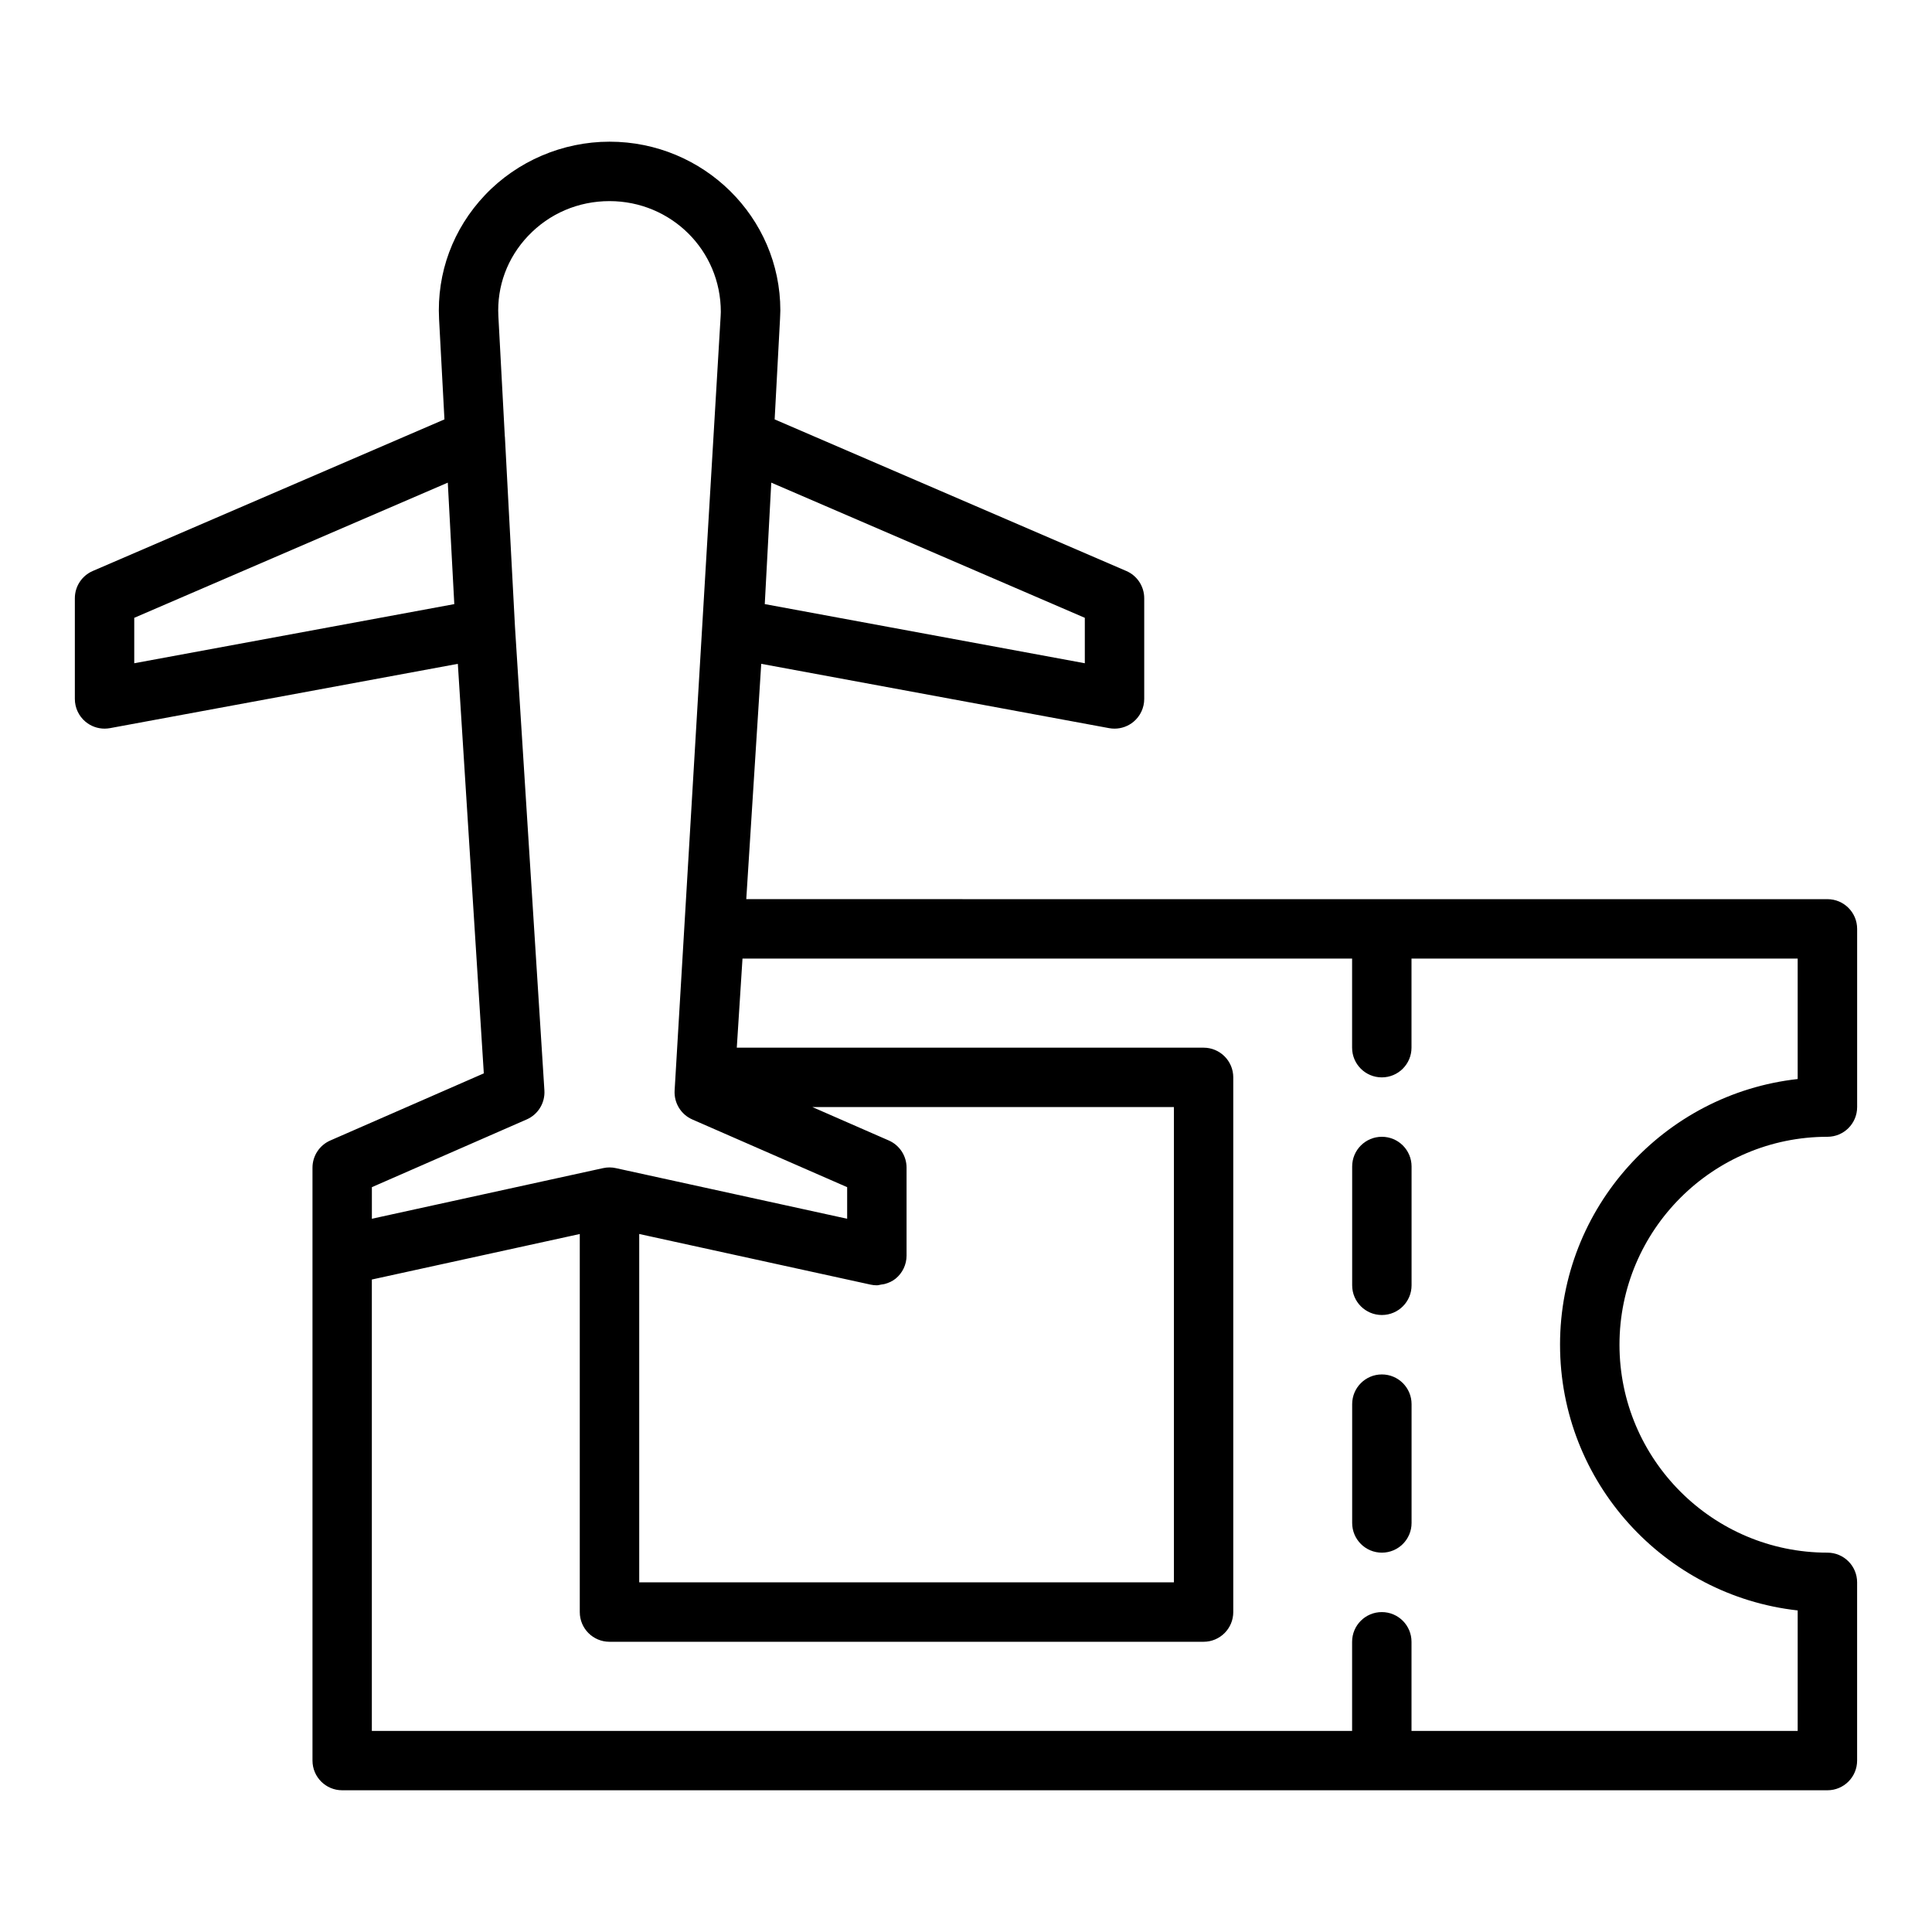 <?xml version="1.0" encoding="UTF-8"?>
<!-- Uploaded to: ICON Repo, www.iconrepo.com, Generator: ICON Repo Mixer Tools -->
<svg fill="#000000" width="800px" height="800px" version="1.1" viewBox="144 144 512 512" xmlns="http://www.w3.org/2000/svg">
 <g>
  <path d="m628.29 445.26c4.348 0 7.871-3.519 7.871-7.871v-47.23c0-4.352-3.523-7.871-7.871-7.871l-286.52-0.004 3.965-62.363 92.195 17.047c0.477 0.086 0.953 0.129 1.43 0.129 1.824 0 3.609-0.637 5.035-1.82 1.797-1.492 2.836-3.715 2.836-6.051v-26.684c0-3.144-1.867-5.988-4.754-7.227l-93.188-40.172 1.422-26.57c0.008-0.137 0.039-0.824 0.039-0.961 0.023-0.484 0.047-0.945 0.047-1.352 0-24.656-20.305-44.711-45.262-44.711-12.445 0-24.469 5.152-32.988 14.121-8.504 8.957-12.832 20.641-12.188 32.902l1.422 26.57-93.188 40.172c-2.887 1.238-4.758 4.082-4.758 7.227v26.684c0 2.336 1.039 4.559 2.836 6.051 1.43 1.184 3.211 1.82 5.039 1.82 0.477 0 0.957-0.047 1.43-0.129l92.191-17.043 6.883 108.53-40.684 17.789c-2.863 1.25-4.719 4.078-4.719 7.207v157.12c0 4.352 3.523 7.871 7.871 7.871h393.6c4.348 0 7.871-3.519 7.871-7.871v-47.23c0-4.352-3.523-7.871-7.871-7.871-30.387 0-55.105-24.723-55.105-55.105 0.004-30.383 24.723-55.105 55.109-55.105zm-268.99-7.871h95.801v125.95h-141.7v-92.32l61.293 13.414c0.559 0.125 1.121 0.184 1.684 0.184 0.406 0 0.793-0.141 1.191-0.203 0.316-0.047 0.617-0.07 0.926-0.156 1.012-0.281 1.98-0.703 2.82-1.379 1.855-1.496 2.934-3.75 2.934-6.133v-23.301c0-3.129-1.852-5.957-4.719-7.211zm72.188-129.66v12.039l-84.816-15.676 1.723-32.188zm-251.91 0 83.094-35.824 1.723 32.191-84.816 15.672zm103.99 132.94c3.035-1.32 4.918-4.406 4.703-7.711l-7.793-122.8-2.672-50.375c-0.004-0.055-0.023-0.105-0.027-0.164l-1.707-31.871c-0.41-7.902 2.387-15.438 7.887-21.234 5.641-5.938 13.301-9.215 21.57-9.215 16.277 0 29.52 12.992 29.496 29.391-0.027 0.484-0.055 0.992-0.043 1.047l-12.199 205.26c-0.195 3.289 1.68 6.359 4.703 7.68l41.02 17.934v8.371l-61.293-13.414c-0.555-0.125-1.121-0.188-1.684-0.188-0.566 0-1.129 0.062-1.684 0.184l-0.098 0.02c-0.016 0.004-0.027 0.004-0.039 0.008l-61.156 13.391v-8.371zm273.86 59.703c0 36.406 27.602 66.48 62.977 70.41v31.926h-102.34v-23.617c0-4.352-3.523-7.871-7.871-7.871-4.348 0-7.871 3.519-7.871 7.871v23.617h-259.78v-119.62l55.105-12.062v100.19c0 4.352 3.523 7.871 7.871 7.871h157.44c4.348 0 7.871-3.519 7.871-7.871v-141.7c0-4.352-3.523-7.871-7.871-7.871h-123.7l1.512-23.617h161.55v23.617c0 4.352 3.523 7.871 7.871 7.871 4.348 0 7.871-3.519 7.871-7.871v-23.617h102.34v31.926c-35.371 3.93-62.977 34-62.977 70.41z"/>
  <path d="m510.21 445.26c-4.348 0-7.871 3.519-7.871 7.871v31.488c0 4.352 3.523 7.871 7.871 7.871 4.348 0 7.871-3.519 7.871-7.871v-31.488c0-4.348-3.523-7.871-7.871-7.871z"/>
  <path d="m510.21 508.24c-4.348 0-7.871 3.519-7.871 7.871v31.488c0 4.352 3.523 7.871 7.871 7.871 4.348 0 7.871-3.519 7.871-7.871v-31.488c0-4.352-3.523-7.871-7.871-7.871z"/>
 </g>
</svg>